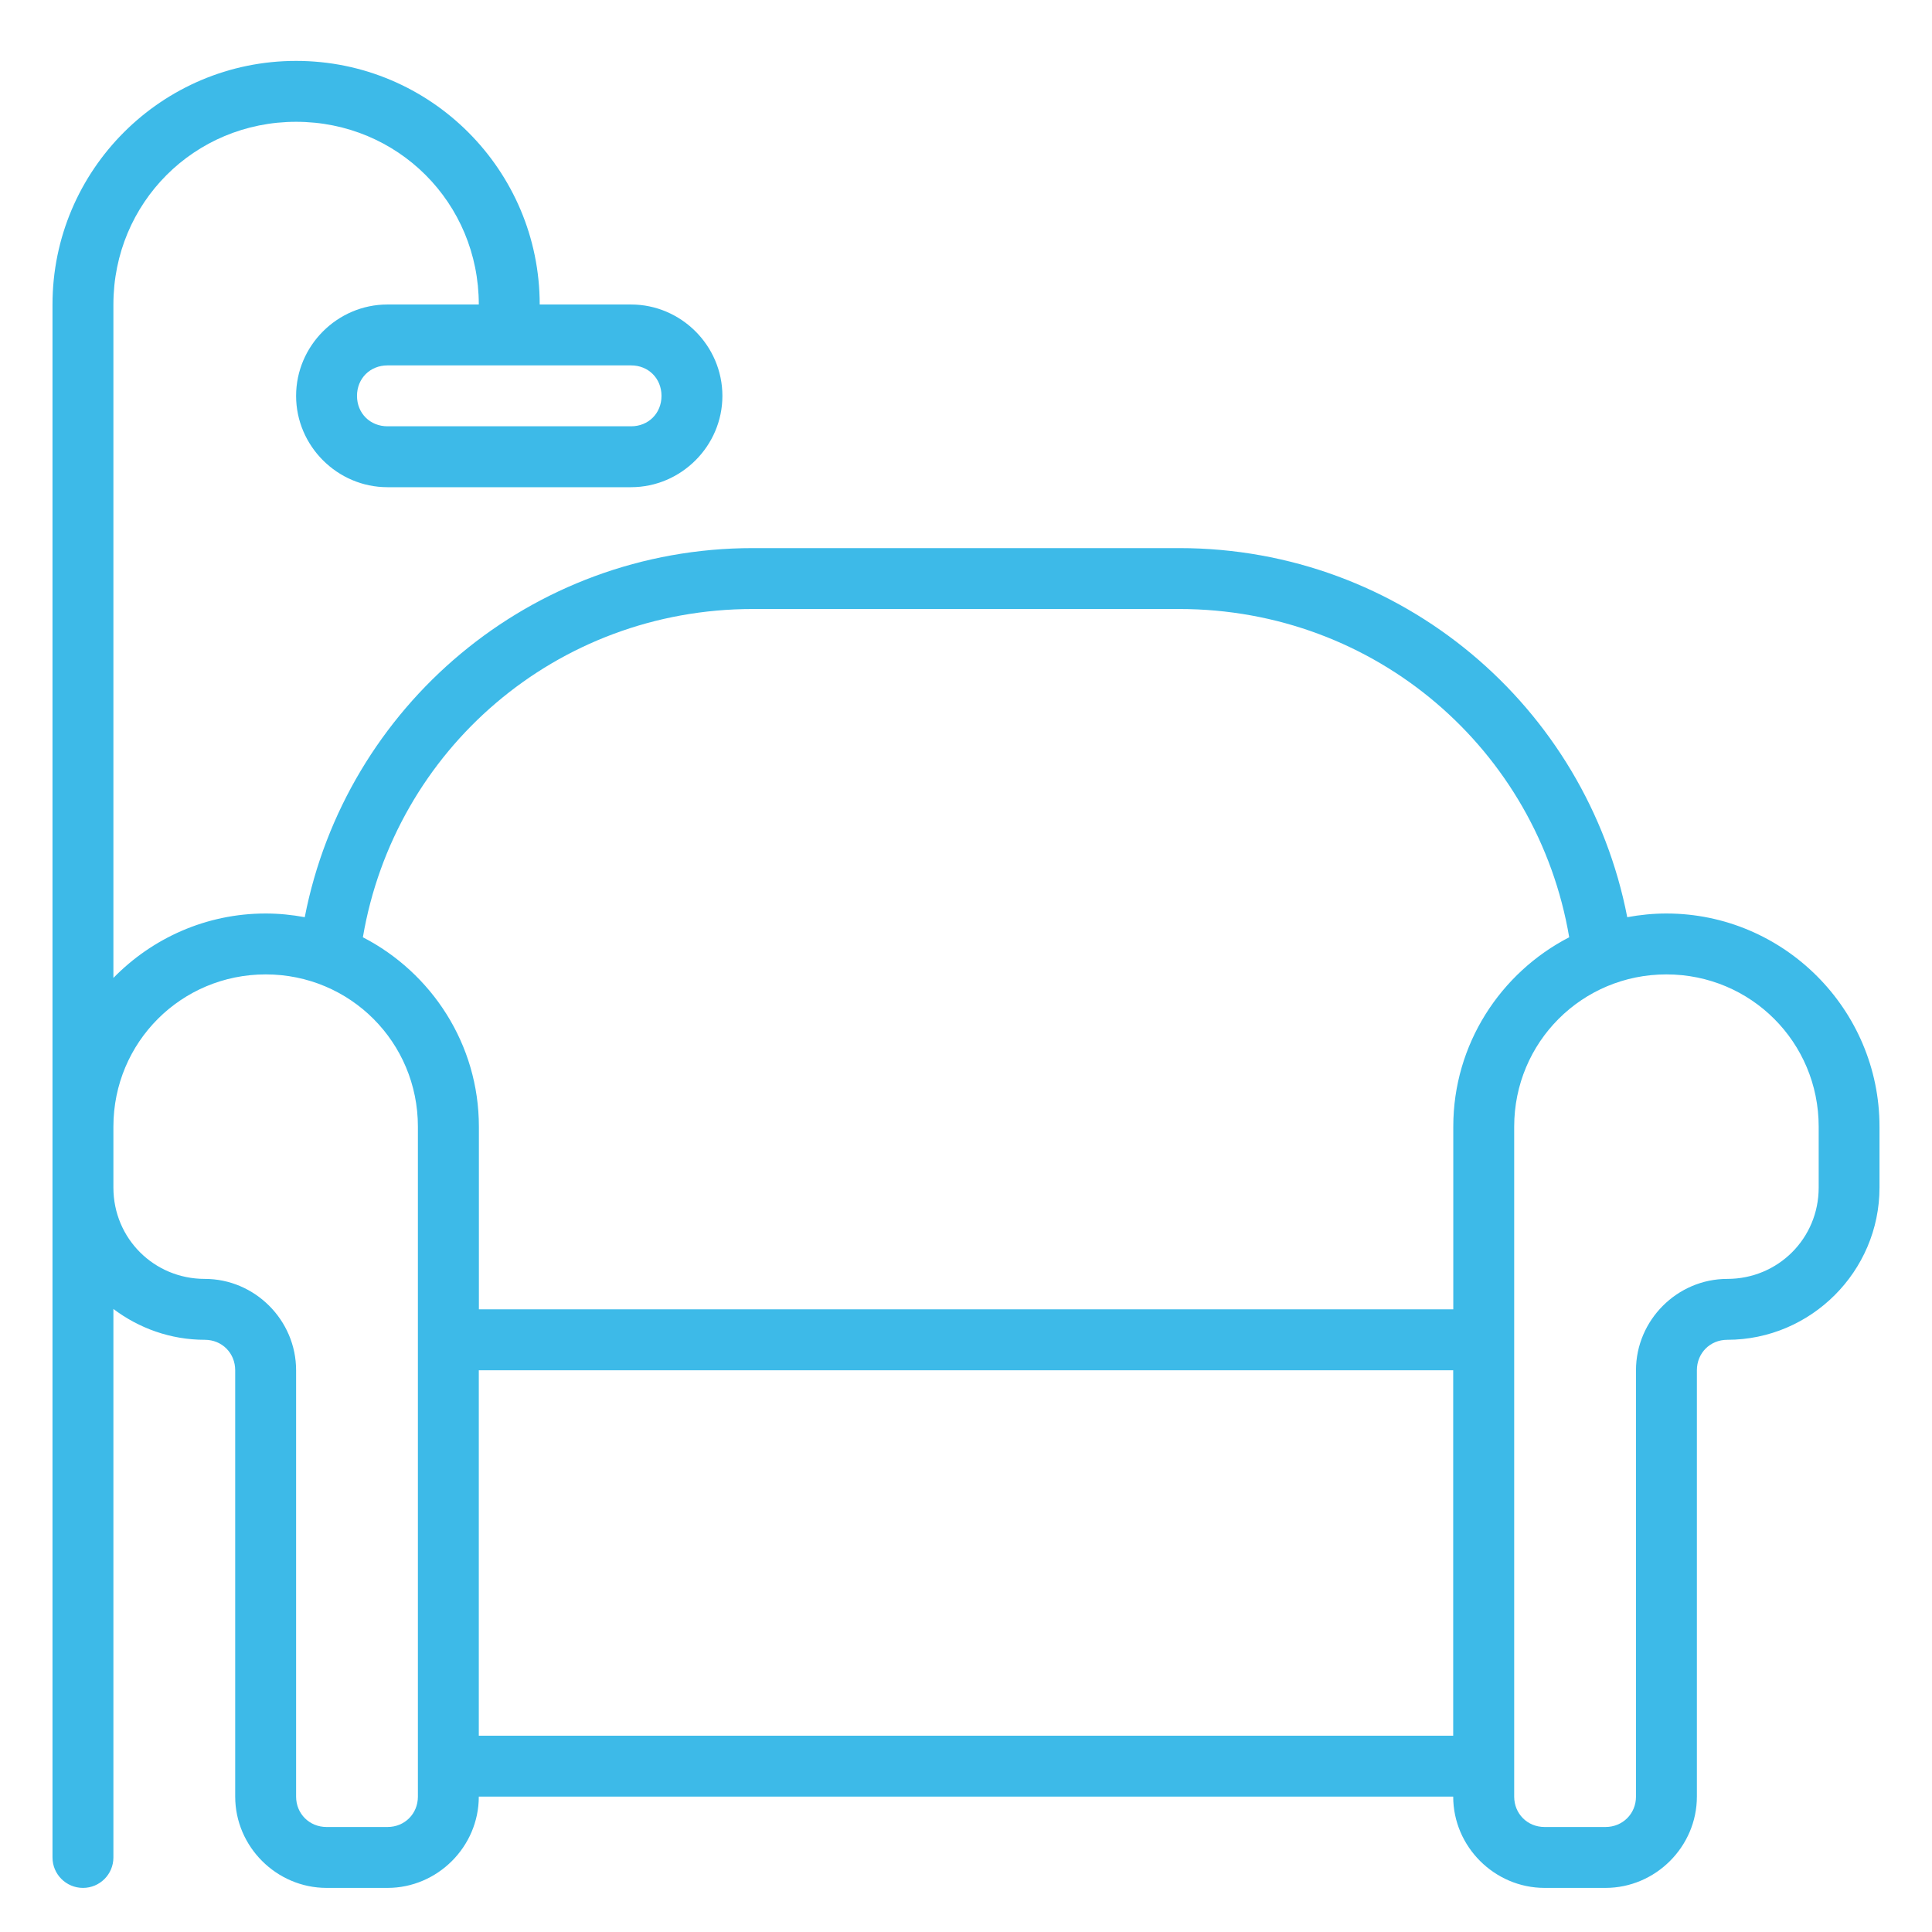 <svg width="23" height="23" viewBox="0 0 23 23" fill="none" xmlns="http://www.w3.org/2000/svg">
<path fill-rule="evenodd" clip-rule="evenodd" d="M3.525 0.725C1.925 0.725 0.625 2.025 0.625 3.625V22.113C0.625 22.313 0.788 22.475 0.988 22.475C1.188 22.475 1.35 22.313 1.35 22.113V15.583C1.654 15.812 2.03 15.95 2.438 15.95C2.643 15.95 2.8 16.108 2.8 16.313V21.388C2.8 21.984 3.292 22.475 3.888 22.475H4.613C5.209 22.475 5.7 21.984 5.7 21.388H17.3C17.3 21.984 17.792 22.475 18.388 22.475H19.113C19.709 22.475 20.201 21.984 20.201 21.388V16.313C20.201 16.108 20.358 15.95 20.563 15.95C21.56 15.95 22.375 15.134 22.375 14.138V13.413C22.375 12.016 21.235 10.875 19.838 10.875C19.679 10.875 19.523 10.891 19.372 10.919C18.886 8.414 16.687 6.525 14.038 6.525H8.963C6.314 6.525 4.115 8.414 3.628 10.919C3.477 10.891 3.322 10.875 3.162 10.875C2.453 10.875 1.811 11.17 1.35 11.642V3.625C1.35 2.414 2.314 1.45 3.525 1.45C4.736 1.45 5.7 2.414 5.7 3.625H4.612C4.016 3.625 3.525 4.116 3.525 4.713C3.525 5.309 4.016 5.8 4.612 5.8H7.512C8.109 5.8 8.6 5.309 8.6 4.713C8.6 4.116 8.109 3.625 7.512 3.625H6.425C6.425 2.025 5.125 0.725 3.525 0.725L3.525 0.725ZM4.613 4.35H7.513C7.72 4.35 7.875 4.505 7.875 4.713C7.875 4.92 7.72 5.075 7.513 5.075H4.613C4.406 5.075 4.25 4.92 4.25 4.713C4.25 4.505 4.406 4.35 4.613 4.35ZM8.963 7.25H14.038C16.38 7.25 18.303 8.929 18.681 11.158C17.863 11.58 17.301 12.432 17.301 13.412V15.587H5.701V13.412C5.701 12.432 5.138 11.58 4.32 11.158C4.699 8.929 6.621 7.25 8.963 7.25H8.963ZM3.163 11.6C4.168 11.6 4.975 12.407 4.975 13.413V21.388C4.975 21.592 4.818 21.75 4.613 21.75H3.888C3.683 21.75 3.525 21.592 3.525 21.388V16.313C3.525 15.716 3.034 15.225 2.438 15.225C1.833 15.225 1.35 14.743 1.35 14.138V13.413C1.35 12.407 2.158 11.6 3.163 11.6ZM19.838 11.6C20.843 11.6 21.651 12.407 21.651 13.413V14.138C21.651 14.743 21.168 15.225 20.563 15.225C19.967 15.225 19.476 15.716 19.476 16.313V21.388C19.476 21.592 19.317 21.75 19.113 21.75H18.388C18.183 21.75 18.026 21.592 18.026 21.388V13.413C18.026 12.407 18.833 11.6 19.838 11.6ZM5.7 16.313H17.3V20.663H5.7V16.313Z" fill="#3DBAE8"/>
</svg>
